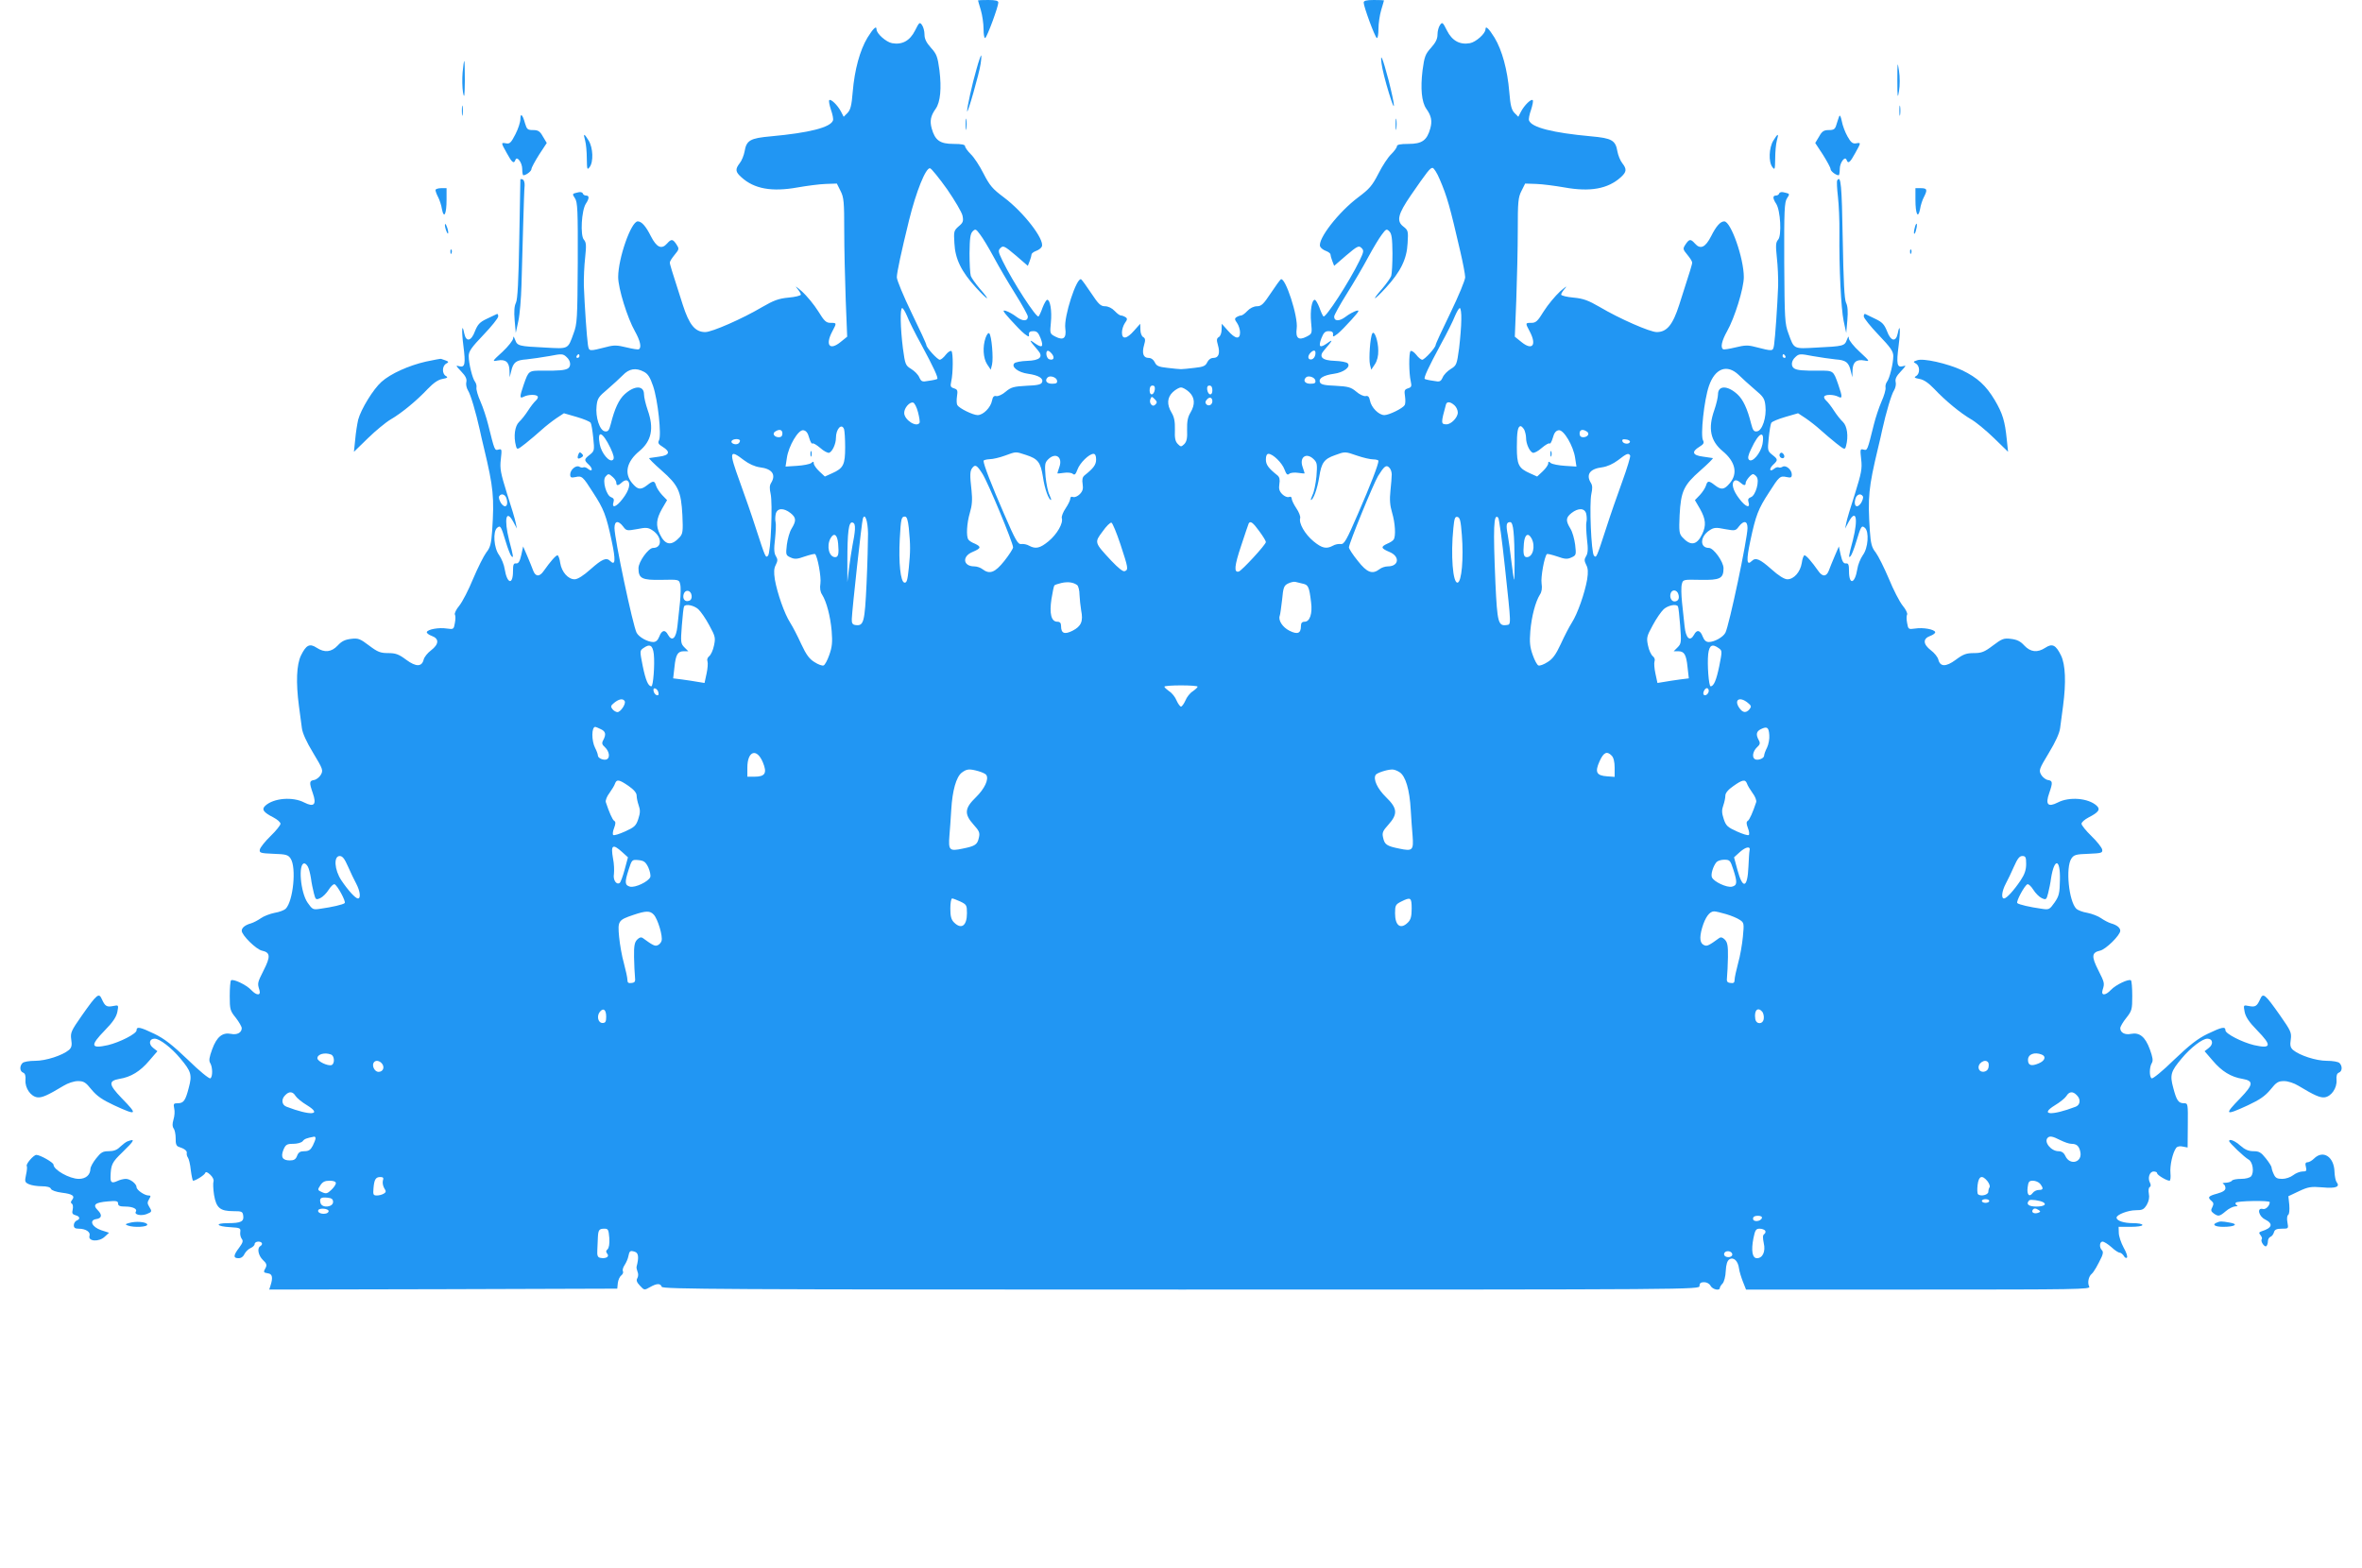 <?xml version="1.0" standalone="no"?>
<!DOCTYPE svg PUBLIC "-//W3C//DTD SVG 20010904//EN"
 "http://www.w3.org/TR/2001/REC-SVG-20010904/DTD/svg10.dtd">
<svg version="1.0" xmlns="http://www.w3.org/2000/svg"
 width="1280pt" height="850pt" viewBox="0 0 1280 850"
 preserveAspectRatio="xMidYMid meet">
<g transform="translate(0,850) scale(0.1,-0.1)"
fill="#2196f3" stroke="none">
<path d="M5300 8498 c0 -2 7 -25 15 -52 8 -27 15 -73 15 -103 0 -30 4 -52 9
-49 11 7 71 170 71 192 0 10 -14 14 -55 14 -30 0 -55 -1 -55 -2z"/>
<path d="M7390 8486 c0 -22 60 -185 71 -192 5 -3 9 19 9 49 0 30 7 76 15 103
8 27 15 50 15 52 0 1 -25 2 -55 2 -41 0 -55 -4 -55 -14z"/>
<path d="M4959 8335 c-28 -56 -70 -79 -125 -69 -32 6 -84 52 -84 75 0 22 -18
5 -49 -45 -41 -68 -70 -174 -80 -294 -6 -74 -12 -97 -28 -114 l-21 -21 -15 29
c-18 34 -55 70 -63 61 -4 -3 1 -27 9 -52 9 -25 14 -51 11 -58 -14 -38 -129
-67 -337 -86 -111 -10 -132 -21 -142 -82 -4 -21 -15 -49 -26 -63 -26 -33 -24
-48 9 -77 69 -63 165 -80 304 -55 51 9 120 18 153 19 l60 2 20 -40 c18 -35 20
-60 20 -215 0 -96 4 -265 8 -375 l8 -200 -36 -29 c-59 -48 -84 -17 -45 57 25
47 25 47 -9 47 -24 0 -34 9 -67 63 -22 35 -61 83 -89 108 -27 24 -40 32 -27
18 12 -14 22 -30 22 -36 0 -5 -30 -13 -66 -16 -54 -5 -81 -15 -143 -51 -108
-64 -273 -136 -309 -136 -55 0 -87 39 -122 148 -64 199 -70 219 -70 229 0 7
12 25 26 42 25 30 25 33 10 56 -20 30 -28 31 -51 5 -30 -34 -57 -21 -88 40
-27 54 -50 80 -71 80 -36 0 -106 -200 -106 -302 0 -61 50 -222 91 -294 28 -50
37 -88 21 -97 -4 -3 -34 2 -67 10 -49 12 -68 13 -105 3 -99 -25 -98 -26 -104
11 -6 40 -18 213 -22 319 -1 41 2 111 7 154 7 67 6 82 -7 97 -20 22 -13 159
11 195 19 29 19 44 1 44 -8 0 -16 5 -18 12 -3 7 -14 9 -31 4 -26 -6 -27 -7
-11 -31 14 -21 16 -66 15 -350 -2 -305 -3 -330 -23 -383 -31 -86 -26 -83 -152
-76 -145 7 -152 9 -164 41 -8 21 -11 23 -11 9 -1 -11 -27 -44 -58 -73 -57 -52
-57 -53 -26 -47 43 8 63 -9 64 -55 l1 -36 8 32 c11 49 26 61 83 65 29 3 84 11
124 18 67 13 74 13 93 -5 23 -20 26 -50 8 -62 -17 -10 -47 -13 -135 -12 -79 0
-78 1 -105 -76 -23 -67 -23 -78 1 -65 24 12 68 13 75 1 3 -5 -2 -15 -10 -22
-9 -8 -28 -32 -42 -54 -14 -22 -36 -50 -49 -62 -23 -22 -31 -78 -17 -130 6
-22 7 -22 53 14 25 20 64 53 86 73 22 20 58 48 80 63 l41 27 69 -20 c38 -11
72 -25 76 -32 4 -6 10 -43 14 -82 7 -67 6 -71 -19 -91 -32 -25 -32 -29 -4 -55
23 -22 18 -41 -6 -21 -8 7 -19 10 -24 8 -4 -3 -14 -2 -22 3 -18 11 -50 -16
-50 -42 0 -16 5 -19 28 -14 36 8 40 4 96 -84 58 -89 71 -122 101 -263 22 -103
20 -136 -8 -108 -21 21 -44 11 -106 -44 -40 -36 -71 -55 -87 -55 -35 0 -70 39
-78 88 -3 23 -10 42 -15 42 -9 0 -38 -33 -74 -84 -23 -34 -45 -33 -58 2 -5 15
-20 50 -32 79 l-22 51 -10 -46 c-8 -35 -15 -47 -28 -46 -14 2 -17 -7 -17 -42
0 -77 -32 -69 -45 11 -3 23 -17 57 -30 76 -29 38 -35 128 -11 148 18 15 21 10
47 -76 11 -37 25 -72 30 -77 13 -14 12 -4 -12 86 -29 117 -16 172 24 97 l18
-34 -6 30 c-3 17 -24 88 -47 158 -35 113 -40 136 -34 187 6 55 6 58 -13 53
-21 -5 -20 -7 -56 137 -9 36 -27 91 -41 123 -14 31 -24 65 -22 76 2 10 -2 24
-8 32 -14 18 -34 99 -34 139 0 26 15 47 80 115 44 46 80 91 80 100 0 9 -3 15
-7 13 -5 -2 -29 -14 -55 -26 -38 -18 -49 -30 -64 -67 -20 -55 -48 -61 -58 -13
-12 62 -16 20 -5 -65 13 -100 9 -121 -23 -112 -20 6 -18 3 11 -28 25 -26 32
-42 28 -58 -3 -12 1 -32 9 -45 14 -21 43 -119 64 -214 4 -19 14 -64 23 -100
51 -213 56 -265 44 -448 -5 -69 -10 -90 -32 -117 -14 -19 -46 -83 -71 -142
-24 -59 -58 -125 -75 -146 -17 -20 -27 -42 -24 -48 4 -6 4 -26 0 -46 -6 -34
-7 -35 -43 -30 -43 7 -104 -4 -109 -19 -2 -5 10 -15 27 -21 41 -15 39 -45 -4
-78 -19 -14 -37 -37 -40 -50 -10 -40 -41 -41 -95 -1 -40 30 -57 36 -98 36 -41
0 -57 6 -103 41 -49 37 -59 41 -98 36 -33 -4 -51 -13 -72 -36 -34 -36 -71 -40
-114 -12 -38 25 -57 15 -85 -42 -24 -50 -28 -145 -11 -274 6 -43 13 -97 16
-120 3 -26 25 -75 61 -134 53 -88 55 -94 42 -118 -8 -14 -25 -27 -37 -29 -26
-4 -27 -13 -7 -71 22 -62 7 -78 -46 -51 -63 33 -166 24 -211 -17 -22 -20 -11
-36 44 -64 21 -11 38 -26 38 -34 0 -8 -24 -38 -54 -67 -30 -29 -56 -62 -58
-73 -3 -18 3 -20 75 -23 68 -2 79 -6 92 -26 32 -48 14 -231 -27 -272 -7 -7
-34 -18 -60 -22 -25 -5 -59 -18 -74 -29 -16 -11 -40 -24 -54 -28 -32 -9 -50
-24 -50 -40 0 -24 79 -102 110 -108 45 -10 47 -31 9 -106 -34 -68 -35 -70 -23
-108 9 -31 -16 -30 -45 1 -26 28 -98 62 -109 52 -4 -4 -7 -42 -7 -85 0 -72 2
-80 33 -118 17 -22 32 -48 32 -56 0 -24 -25 -38 -58 -31 -46 9 -77 -15 -102
-83 -16 -44 -19 -62 -11 -75 14 -23 14 -75 1 -83 -6 -4 -61 41 -121 100 -86
82 -127 114 -182 141 -79 38 -97 41 -97 19 0 -18 -89 -64 -155 -80 -94 -21
-98 -3 -16 81 43 44 61 71 67 99 7 38 7 38 -23 32 -35 -7 -44 -1 -61 37 -16
36 -25 30 -108 -88 -58 -83 -63 -93 -58 -130 5 -32 2 -44 -12 -57 -36 -30
-125 -59 -183 -59 -32 0 -62 -5 -69 -12 -17 -17 -15 -45 3 -52 11 -4 15 -17
13 -41 -3 -43 29 -89 65 -93 24 -3 56 11 142 63 23 14 56 25 77 25 32 0 42 -6
74 -46 29 -35 58 -55 122 -85 126 -58 131 -53 41 39 -70 73 -73 93 -12 104 63
10 113 41 162 99 l44 51 -23 18 c-26 20 -22 50 8 50 27 0 91 -49 139 -107 59
-70 65 -89 46 -159 -18 -70 -28 -84 -60 -84 -22 0 -24 -3 -19 -28 4 -15 2 -42
-4 -61 -7 -24 -6 -38 1 -48 6 -7 11 -31 11 -53 -1 -30 4 -42 16 -46 31 -10 47
-22 44 -34 -1 -7 1 -17 6 -24 5 -6 13 -37 16 -69 4 -31 10 -57 12 -57 14 0 63
31 66 42 3 8 12 5 27 -9 14 -13 21 -28 18 -37 -3 -8 -2 -41 3 -73 12 -70 32
-88 105 -88 45 0 50 -2 53 -24 5 -32 -12 -41 -83 -41 -74 0 -63 -18 15 -22 51
-3 55 -5 52 -26 -2 -13 2 -29 8 -37 9 -11 6 -21 -14 -48 -32 -42 -33 -57 -3
-57 14 0 26 9 32 23 6 12 20 26 33 32 12 5 22 15 22 22 0 7 9 13 20 13 21 0
27 -15 10 -25 -18 -11 -10 -51 15 -75 19 -17 22 -27 15 -41 -14 -25 -13 -27
12 -31 24 -3 28 -23 14 -66 l-7 -22 943 2 943 3 3 30 c2 17 10 35 19 42 8 6
12 16 9 22 -4 6 0 21 9 34 9 14 18 35 20 47 6 30 10 33 35 25 20 -6 23 -30 10
-80 -2 -5 1 -18 5 -29 5 -10 4 -25 -1 -34 -7 -11 -4 -22 14 -41 23 -25 24 -25
54 -8 37 21 57 22 64 2 5 -13 327 -15 2815 -15 2802 0 2809 0 2809 20 0 15 7
20 25 20 14 0 29 -8 35 -20 11 -20 50 -28 50 -11 0 5 7 16 15 24 8 9 16 38 17
67 2 37 8 56 20 64 23 14 47 -9 52 -50 2 -16 12 -48 21 -71 l17 -43 935 0
c863 0 933 1 925 16 -11 20 -4 55 13 69 12 10 34 49 55 94 7 17 8 27 0 35 -15
15 -12 46 4 46 8 0 30 -14 48 -30 18 -17 38 -30 45 -30 6 0 16 -8 22 -17 5
-10 13 -14 17 -10 5 5 -3 29 -18 55 -14 26 -26 62 -26 80 l-1 32 65 0 c36 0
64 4 64 10 0 6 -23 10 -51 10 -50 0 -89 13 -89 30 0 16 62 40 104 40 36 0 44
4 60 30 11 20 15 40 11 59 -3 17 -2 32 4 36 7 4 8 12 2 24 -14 26 -2 61 20 61
11 0 19 -4 19 -10 0 -9 51 -40 67 -40 5 0 7 19 5 41 -4 41 12 112 31 137 6 8
21 11 36 7 l26 -5 1 120 c1 118 1 120 -21 120 -30 0 -40 15 -58 84 -19 70 -13
89 46 159 48 58 112 107 139 107 30 0 34 -30 8 -50 l-23 -18 44 -51 c49 -58
99 -89 162 -99 61 -11 58 -31 -12 -104 -90 -92 -85 -97 41 -39 64 30 93 50
122 85 32 40 42 46 74 46 21 0 54 -11 77 -25 86 -52 118 -66 142 -63 36 4 68
50 65 93 -2 24 2 37 13 41 18 7 20 35 3 52 -7 7 -37 12 -69 12 -58 0 -147 29
-183 59 -14 13 -17 25 -12 57 5 37 0 47 -58 130 -83 118 -92 124 -108 88 -17
-38 -26 -44 -61 -37 -30 6 -30 6 -23 -32 6 -28 24 -55 67 -99 82 -84 78 -102
-16 -81 -66 16 -155 62 -155 80 0 22 -18 19 -97 -19 -55 -27 -96 -59 -182
-141 -60 -59 -115 -104 -121 -100 -13 8 -13 60 1 83 8 13 5 31 -11 75 -25 68
-56 92 -102 83 -33 -7 -58 7 -58 31 0 8 15 34 33 56 30 38 32 46 32 118 0 43
-3 81 -7 85 -11 10 -83 -24 -109 -52 -29 -31 -54 -32 -45 -1 12 38 11 40 -23
108 -38 75 -36 96 9 106 31 6 110 84 110 108 0 16 -18 31 -50 40 -14 4 -38 17
-54 28 -15 11 -49 24 -74 29 -26 4 -53 15 -60 22 -41 41 -59 224 -27 272 13
20 24 24 92 26 72 3 78 5 75 23 -2 11 -28 44 -58 73 -30 29 -54 59 -54 67 0 8
17 23 38 34 55 28 66 44 44 64 -45 41 -148 50 -211 17 -53 -27 -68 -11 -46 51
20 58 19 67 -7 71 -12 2 -29 15 -37 29 -13 24 -11 30 42 118 36 59 58 108 61
134 3 23 10 77 16 120 17 129 13 224 -11 274 -28 57 -47 67 -85 42 -43 -28
-80 -24 -114 12 -21 23 -39 32 -72 36 -39 5 -49 1 -98 -36 -46 -35 -62 -41
-103 -41 -41 0 -58 -6 -98 -36 -54 -40 -85 -39 -95 1 -3 13 -21 36 -40 50 -43
33 -45 63 -4 78 17 6 29 16 27 21 -5 15 -66 26 -109 19 -36 -5 -37 -4 -43 30
-4 20 -4 40 0 46 3 6 -7 28 -24 48 -17 21 -51 87 -75 146 -25 59 -57 123 -71
142 -22 27 -27 48 -32 117 -12 183 -7 235 44 448 9 36 19 81 23 100 21 95 50
193 64 214 8 13 12 33 9 45 -4 16 3 32 28 58 29 31 31 34 11 28 -32 -9 -36 12
-23 112 11 85 7 127 -5 65 -10 -48 -38 -42 -58 13 -15 37 -26 49 -64 67 -26
12 -50 24 -54 26 -5 2 -8 -4 -8 -13 0 -9 36 -54 80 -100 65 -68 80 -89 80
-115 0 -40 -20 -121 -34 -139 -6 -8 -10 -22 -8 -32 2 -11 -8 -45 -22 -76 -14
-32 -32 -87 -41 -123 -36 -144 -35 -142 -56 -137 -19 5 -19 2 -13 -53 6 -51 1
-74 -34 -187 -23 -70 -44 -141 -47 -158 l-6 -30 18 34 c41 77 54 22 24 -97
-24 -90 -25 -100 -12 -86 5 5 19 40 30 77 26 86 29 91 47 76 24 -20 18 -110
-11 -148 -13 -19 -27 -53 -30 -76 -13 -80 -45 -88 -45 -11 0 35 -3 44 -17 42
-13 -1 -20 11 -28 46 l-10 46 -22 -51 c-12 -29 -27 -64 -32 -79 -13 -35 -35
-36 -58 -2 -36 51 -65 84 -74 84 -5 0 -12 -19 -15 -42 -8 -49 -43 -88 -78 -88
-16 0 -47 19 -87 55 -62 55 -85 65 -106 44 -28 -28 -30 5 -8 108 30 141 43
174 101 263 56 88 60 92 97 84 22 -5 27 -2 27 14 0 26 -32 53 -50 42 -8 -5
-18 -6 -22 -3 -5 2 -16 -1 -24 -8 -24 -20 -29 -1 -6 21 28 26 28 30 -4 55 -25
20 -26 24 -19 91 4 39 10 76 14 82 4 7 38 21 76 32 l69 20 41 -27 c22 -15 58
-43 80 -63 22 -20 61 -53 86 -73 46 -36 47 -36 53 -14 14 52 6 108 -17 130
-13 12 -35 40 -49 62 -14 22 -33 46 -42 54 -8 7 -13 17 -10 22 7 12 51 11 75
-1 24 -13 24 -2 1 65 -27 77 -26 76 -105 76 -88 -1 -118 2 -134 12 -19 12 -16
42 7 62 19 18 26 18 93 5 40 -7 95 -15 124 -18 57 -4 72 -16 83 -65 l8 -32 1
36 c1 46 21 63 64 55 31 -6 31 -5 -25 47 -32 29 -58 62 -59 73 0 14 -3 12 -11
-9 -12 -32 -19 -34 -164 -41 -126 -7 -121 -10 -152 76 -20 53 -21 78 -23 383
-1 284 1 329 15 350 16 24 15 25 -11 31 -17 5 -28 3 -31 -4 -2 -7 -10 -12 -18
-12 -18 0 -18 -15 1 -44 24 -36 31 -173 11 -195 -13 -15 -14 -30 -7 -97 5 -43
8 -113 7 -154 -4 -106 -16 -279 -22 -319 -6 -37 -5 -36 -104 -11 -37 10 -56 9
-105 -3 -33 -8 -63 -13 -67 -10 -16 9 -7 47 21 97 41 72 91 233 91 294 0 102
-70 302 -106 302 -21 0 -44 -26 -71 -80 -31 -61 -58 -74 -88 -40 -23 26 -31
25 -51 -5 -15 -23 -15 -26 10 -56 14 -17 26 -35 26 -42 0 -10 -6 -30 -70 -229
-35 -109 -67 -148 -122 -148 -36 0 -201 72 -309 136 -62 36 -89 46 -143 51
-36 3 -66 11 -66 16 0 6 10 22 23 36 12 14 0 6 -28 -18 -27 -25 -67 -73 -89
-108 -33 -54 -43 -63 -67 -63 -34 0 -34 0 -9 -47 39 -74 14 -105 -45 -57 l-36
29 8 200 c4 110 8 279 8 375 0 155 2 180 20 215 l20 40 60 -2 c33 -1 102 -10
153 -19 139 -25 235 -8 305 55 32 29 34 44 8 77 -11 14 -22 42 -26 63 -10 61
-31 72 -142 82 -208 19 -323 48 -337 86 -3 7 2 33 11 58 8 25 13 49 9 52 -8 9
-45 -27 -63 -61 l-15 -29 -21 21 c-16 17 -22 40 -28 114 -10 120 -39 226 -80
294 -31 50 -49 67 -49 45 0 -23 -52 -69 -84 -75 -55 -10 -97 13 -125 69 -22
44 -25 47 -37 30 -8 -11 -14 -34 -14 -52 0 -24 -10 -44 -35 -72 -31 -34 -36
-48 -46 -122 -12 -98 -5 -172 20 -208 28 -39 33 -67 22 -107 -18 -65 -45 -84
-118 -84 -45 0 -63 -4 -63 -13 0 -7 -14 -26 -31 -43 -17 -16 -48 -63 -69 -105
-34 -66 -49 -83 -109 -128 -107 -80 -222 -228 -207 -267 3 -8 17 -19 31 -24
14 -5 25 -14 25 -19 0 -5 4 -21 10 -36 l10 -26 66 57 c60 51 68 54 82 40 14
-14 13 -20 -11 -70 -55 -113 -184 -312 -195 -301 -4 3 -14 25 -22 48 -9 23
-20 42 -25 42 -16 0 -26 -59 -20 -122 6 -61 6 -62 -25 -78 -43 -22 -60 -8 -53
45 9 63 -62 280 -86 266 -5 -4 -30 -38 -55 -76 -39 -59 -51 -70 -74 -70 -17 0
-38 -10 -52 -25 -13 -14 -28 -25 -34 -25 -6 0 -17 -4 -25 -9 -11 -7 -11 -13 3
-32 9 -13 16 -36 16 -51 0 -40 -26 -36 -66 10 l-33 37 -1 -32 c0 -18 -7 -36
-15 -40 -12 -7 -13 -16 -5 -43 13 -45 4 -70 -24 -70 -14 0 -27 -9 -34 -24 -9
-19 -20 -25 -69 -30 -32 -4 -65 -7 -73 -7 -8 0 -41 3 -73 7 -49 5 -60 11 -69
30 -7 15 -20 24 -34 24 -28 0 -37 25 -24 70 8 27 7 36 -5 43 -8 4 -15 22 -15
40 l-1 32 -33 -37 c-40 -46 -66 -50 -66 -10 0 15 7 38 16 51 14 19 14 25 3 32
-8 5 -19 9 -25 9 -6 0 -21 11 -34 25 -14 15 -35 25 -52 25 -23 0 -35 11 -74
70 -25 38 -50 72 -55 76 -24 14 -95 -203 -86 -266 7 -53 -10 -67 -53 -45 -31
16 -31 17 -25 78 6 63 -4 122 -20 122 -5 0 -16 -19 -25 -42 -8 -23 -18 -45
-22 -48 -11 -11 -140 188 -195 301 -24 50 -25 56 -11 70 14 14 22 11 82 -40
l66 -57 10 26 c6 15 10 31 10 36 0 5 11 14 25 19 14 5 28 16 31 24 15 39 -100
187 -207 267 -60 45 -75 62 -109 128 -21 42 -52 89 -69 105 -17 17 -31 36 -31
43 0 9 -18 13 -63 13 -73 0 -100 19 -118 84 -11 40 -6 68 22 107 25 36 32 110
20 208 -10 74 -15 88 -46 122 -25 28 -35 48 -35 72 0 18 -6 41 -14 52 -12 17
-15 14 -37 -30z m173 -860 c42 -61 80 -125 84 -144 6 -30 3 -38 -21 -58 -26
-23 -27 -28 -23 -91 4 -86 38 -155 118 -242 67 -73 82 -76 19 -4 -22 26 -44
57 -48 68 -4 12 -7 67 -7 123 1 81 4 106 17 119 15 15 18 13 41 -18 14 -18 47
-73 74 -123 26 -49 79 -139 116 -198 37 -59 68 -115 68 -123 0 -26 -28 -27
-62 -1 -18 14 -44 28 -57 32 -21 6 -17 -1 25 -48 27 -30 61 -65 75 -76 24 -18
27 -19 25 -3 -1 12 6 17 24 17 19 0 27 -8 39 -38 18 -48 9 -56 -32 -27 -34 25
-29 15 17 -38 32 -36 12 -56 -58 -58 -32 -1 -63 -7 -69 -13 -19 -19 21 -50 74
-57 57 -8 85 -25 76 -46 -4 -12 -25 -17 -84 -19 -69 -4 -83 -7 -113 -32 -18
-16 -41 -26 -51 -24 -12 3 -19 -3 -23 -24 -7 -38 -48 -79 -78 -79 -25 0 -99
36 -110 54 -4 6 -5 27 -2 47 5 32 3 38 -16 44 -19 6 -21 11 -15 38 10 43 11
154 1 164 -4 4 -18 -4 -30 -19 -12 -16 -27 -28 -33 -28 -13 0 -73 66 -73 80 0
6 -36 84 -80 174 -44 91 -80 178 -80 193 0 25 24 137 66 308 39 158 91 287
114 283 8 -2 49 -53 92 -113z m2670 53 c40 -93 55 -146 112 -393 14 -60 26
-123 26 -138 0 -15 -36 -102 -80 -193 -44 -90 -80 -168 -80 -174 0 -14 -60
-80 -73 -80 -6 0 -21 12 -33 28 -12 15 -26 23 -30 19 -10 -10 -9 -121 1 -164
6 -27 4 -32 -15 -38 -19 -6 -21 -12 -16 -44 3 -20 2 -41 -2 -47 -11 -18 -85
-54 -110 -54 -30 0 -71 41 -78 79 -4 21 -11 27 -23 24 -10 -2 -33 8 -51 24
-30 25 -44 28 -113 32 -59 2 -80 7 -84 19 -9 21 19 38 76 46 53 7 93 38 74 57
-6 6 -37 12 -69 13 -70 2 -90 22 -58 58 46 53 51 63 17 38 -41 -29 -50 -21
-32 27 12 30 20 38 39 38 18 0 25 -5 24 -17 -2 -16 1 -15 25 3 14 11 48 46 75
76 42 47 46 54 25 48 -13 -4 -39 -18 -57 -32 -34 -26 -62 -25 -62 1 0 8 31 64
68 123 37 59 90 149 116 198 27 50 60 105 74 123 23 31 26 33 41 18 13 -13 16
-38 17 -119 0 -56 -3 -111 -7 -123 -4 -11 -26 -42 -48 -68 -63 -72 -48 -69 19
4 80 87 114 156 118 242 4 65 3 70 -23 90 -39 30 -29 68 41 170 89 129 104
148 117 148 7 0 25 -28 39 -62z m-2887 -740 c9 -24 44 -95 79 -158 64 -119 92
-178 85 -184 -2 -2 -22 -7 -45 -10 -37 -7 -41 -5 -52 18 -6 15 -26 35 -44 46
-31 19 -33 24 -45 112 -14 112 -16 218 -4 218 5 0 16 -19 26 -42z m3004 -20
c0 -35 -6 -105 -12 -156 -12 -88 -14 -93 -45 -112 -18 -11 -38 -31 -44 -46
-11 -23 -15 -25 -52 -18 -23 3 -43 8 -45 10 -7 6 21 65 85 184 35 63 70 134
79 158 10 23 21 42 26 42 5 0 9 -28 8 -62z m-2215 -191 c12 -19 3 -32 -19 -24
-17 7 -21 51 -3 45 6 -2 16 -12 22 -21z m1424 1 c-2 -13 -11 -24 -20 -26 -21
-4 -24 18 -6 36 19 19 30 14 26 -10z m-3988 -8 c0 -5 -5 -10 -11 -10 -5 0 -7
5 -4 10 3 6 8 10 11 10 2 0 4 -4 4 -10z m6535 0 c3 -5 1 -10 -4 -10 -6 0 -11
5 -11 10 0 6 2 10 4 10 3 0 8 -4 11 -10z m-6186 -85 c22 -11 34 -30 50 -77 26
-75 47 -269 32 -295 -7 -14 -3 -21 20 -35 44 -27 37 -46 -18 -53 -27 -4 -51
-7 -55 -8 -4 -1 26 -31 67 -67 91 -80 106 -112 113 -243 4 -86 2 -100 -14
-118 -45 -50 -79 -45 -108 15 -23 48 -20 81 11 137 l28 48 -27 28 c-14 15 -29
38 -33 51 -8 27 -15 28 -48 2 -35 -27 -51 -25 -81 11 -45 53 -30 117 39 174
66 55 80 123 45 222 -11 32 -20 70 -20 85 0 50 -52 50 -106 0 -30 -28 -53 -76
-74 -160 -9 -35 -15 -43 -32 -40 -28 4 -52 77 -45 138 4 40 11 50 59 90 29 25
66 59 83 76 34 36 71 42 114 19z m5933 -17 c18 -18 57 -53 86 -78 48 -40 55
-50 59 -90 7 -61 -17 -134 -45 -138 -17 -3 -23 5 -32 40 -21 84 -44 132 -74
160 -54 50 -106 50 -106 0 0 -15 -9 -53 -20 -85 -35 -99 -21 -167 45 -222 69
-57 84 -121 39 -174 -30 -36 -46 -38 -81 -11 -33 26 -40 25 -48 -2 -4 -13 -19
-36 -33 -51 l-27 -28 28 -48 c31 -56 34 -89 11 -137 -29 -60 -63 -65 -108 -15
-16 18 -18 32 -14 118 7 131 22 163 113 243 41 36 71 66 67 67 -4 1 -28 4 -54
8 -56 7 -63 26 -19 53 23 14 27 21 20 35 -15 26 6 220 32 295 33 96 98 120
161 60z m-3694 -30 c3 -14 -3 -18 -27 -18 -29 0 -41 17 -24 34 13 13 48 1 51
-16z m1400 0 c3 -14 -3 -18 -27 -18 -29 0 -41 17 -24 34 13 13 48 1 51 -16z
m-870 -50 c-5 -32 -28 -35 -28 -4 0 17 5 26 16 26 10 0 14 -7 12 -22z m312 -4
c0 -31 -23 -28 -28 4 -2 15 2 22 12 22 11 0 16 -9 16 -26z m-126 -9 c31 -29
34 -67 7 -112 -14 -23 -19 -47 -18 -92 2 -46 -2 -64 -15 -78 -17 -16 -19 -16
-35 0 -14 14 -18 32 -16 78 1 45 -4 69 -18 92 -27 45 -24 83 7 112 15 14 35
25 44 25 9 0 29 -11 44 -25z m-182 -67 c-9 -9 -15 -9 -23 -1 -7 7 -9 20 -5 29
6 16 8 16 23 1 13 -13 15 -19 5 -29z m308 17 c0 -19 -20 -29 -32 -17 -8 8 -7
16 2 26 14 17 30 12 30 -9z m-1595 -60 c7 -27 11 -53 8 -57 -16 -27 -83 16
-83 54 0 27 29 60 48 56 8 -2 20 -25 27 -53z m2907 38 c10 -9 18 -26 18 -39 0
-27 -36 -64 -61 -64 -31 0 -31 6 -3 108 5 17 24 15 46 -5z m-3308 -129 c3 -9
6 -53 6 -98 0 -94 -9 -114 -70 -141 l-40 -18 -30 28 c-17 16 -30 35 -30 43 0
11 -3 12 -14 2 -8 -6 -43 -13 -77 -15 l-62 -4 7 46 c9 65 62 155 89 151 15 -2
25 -14 32 -41 6 -21 14 -35 18 -31 3 4 22 -7 42 -24 19 -17 41 -29 49 -26 17
7 36 48 36 80 0 49 31 82 44 48z m3686 -3 c5 -11 10 -31 10 -45 0 -32 19 -73
36 -80 8 -3 30 9 49 26 20 17 39 28 42 24 4 -4 12 10 18 31 7 27 17 39 32 41
27 4 80 -86 89 -151 l7 -46 -62 4 c-34 2 -69 9 -77 15 -11 10 -14 9 -14 -2 0
-8 -13 -27 -30 -43 l-30 -28 -40 18 c-61 27 -70 47 -70 141 0 84 5 114 21 114
4 0 13 -9 19 -19z m-4020 -21 c0 -13 -7 -20 -19 -20 -25 0 -38 20 -20 31 23
15 39 10 39 -11z m4359 11 c18 -11 5 -31 -20 -31 -12 0 -19 7 -19 20 0 21 16
26 39 11z m-5291 -89 c18 -39 22 -56 14 -64 -18 -18 -63 35 -72 84 -15 80 15
69 58 -20z m6243 20 c-10 -49 -55 -102 -73 -84 -8 8 -5 24 12 59 42 91 75 105
61 25z m-5541 19 c0 -6 -5 -13 -10 -16 -15 -9 -43 3 -35 15 8 13 45 13 45 1z
m4823 -6 c-4 -15 -36 -12 -41 3 -3 9 3 13 19 10 13 -1 23 -7 22 -13z m-3273
-71 c65 -21 79 -39 92 -120 9 -63 31 -124 44 -124 2 0 -2 12 -9 28 -8 15 -17
60 -21 99 -5 65 -4 75 14 93 40 40 80 13 61 -41 -6 -18 -11 -33 -11 -35 0 -1
16 0 35 3 19 3 41 1 48 -5 10 -9 16 -4 26 23 13 36 63 85 87 85 9 0 14 -11 14
-30 0 -29 -13 -47 -63 -87 -11 -9 -14 -23 -10 -47 4 -26 0 -39 -16 -55 -11
-11 -27 -18 -36 -15 -9 4 -15 0 -15 -9 0 -8 -11 -31 -25 -52 -14 -20 -23 -44
-21 -53 9 -28 -26 -88 -72 -126 -46 -38 -70 -43 -105 -24 -12 7 -31 11 -43 9
-18 -2 -31 20 -93 164 -68 156 -111 267 -111 287 0 4 15 8 33 9 17 0 55 9 82
19 63 23 57 23 115 4z m1795 -4 c32 -11 71 -20 87 -20 15 0 28 -4 28 -8 0 -20
-43 -131 -111 -287 -62 -144 -75 -166 -93 -164 -12 2 -31 -2 -43 -9 -35 -19
-59 -14 -105 24 -46 38 -81 98 -72 126 2 9 -7 33 -21 53 -14 21 -25 44 -25 52
0 9 -6 13 -15 9 -9 -3 -25 4 -36 15 -16 16 -20 29 -16 55 4 24 1 38 -10 47
-50 40 -63 58 -63 87 0 19 5 30 14 30 24 0 74 -49 87 -85 10 -27 16 -32 26
-23 7 6 29 8 48 5 19 -3 35 -4 35 -3 0 2 -5 17 -11 35 -19 54 21 81 61 41 18
-18 19 -28 14 -93 -4 -39 -13 -84 -21 -99 -7 -16 -11 -28 -9 -28 13 0 35 61
45 124 12 78 26 98 86 119 54 20 54 20 120 -3z m-3324 -24 c28 -21 59 -35 87
-39 67 -8 89 -40 60 -86 -8 -13 -8 -30 -2 -57 12 -51 1 -321 -14 -336 -13 -13
-13 -14 -67 152 -20 63 -59 175 -86 249 -60 165 -57 178 22 117z m4803 25 c3
-4 -16 -68 -43 -142 -27 -74 -66 -186 -86 -249 -54 -166 -54 -165 -67 -152
-15 15 -26 285 -14 336 6 27 6 44 -2 57 -29 46 -7 78 60 86 28 4 59 18 87 39
46 36 56 40 65 25z m-3510 -99 c31 -49 166 -374 166 -399 0 -7 -21 -40 -47
-73 -51 -64 -80 -75 -119 -45 -10 8 -30 15 -44 15 -61 0 -68 54 -10 78 47 20
49 28 13 45 -16 6 -31 16 -35 22 -13 17 -9 89 8 146 12 40 14 71 9 119 -10 88
-9 108 5 125 15 19 25 13 54 -33z m2218 -3 c0 -13 -3 -53 -7 -89 -5 -48 -3
-79 9 -119 17 -57 21 -129 8 -146 -4 -6 -19 -16 -34 -22 -37 -17 -35 -25 12
-45 58 -24 51 -78 -9 -78 -15 0 -35 -7 -45 -15 -39 -30 -68 -19 -118 45 -27
33 -48 66 -48 73 0 21 133 346 158 387 33 53 44 62 60 46 8 -7 14 -24 14 -37z
m-4220 -16 c10 -9 18 -22 18 -30 0 -17 10 -17 31 3 10 9 23 13 28 9 21 -12 11
-53 -25 -99 -34 -45 -61 -54 -49 -16 4 13 0 20 -13 25 -26 8 -49 90 -31 111
15 18 18 18 41 -3z m6197 3 c18 -21 -5 -103 -31 -111 -13 -5 -17 -12 -13 -25
12 -38 -15 -29 -49 16 -36 46 -46 87 -25 99 5 4 18 0 28 -9 21 -19 31 -20 31
-4 0 13 29 48 40 48 4 0 13 -6 19 -14z m-6773 -122 c10 -38 -10 -52 -31 -21
-9 15 -14 31 -10 37 12 19 35 10 41 -16z m7349 16 c4 -6 -1 -22 -10 -37 -21
-31 -41 -17 -31 21 6 26 29 35 41 16z m-5811 -91 c31 -25 32 -41 6 -84 -11
-17 -22 -57 -26 -88 -6 -54 -6 -57 21 -69 22 -10 35 -9 77 6 27 9 52 15 55 13
14 -14 34 -126 29 -159 -4 -26 -1 -46 9 -61 24 -38 45 -117 52 -198 5 -61 2
-87 -13 -129 -10 -29 -24 -55 -31 -57 -7 -3 -29 5 -49 18 -28 17 -45 40 -72
98 -19 42 -46 94 -60 116 -31 48 -70 160 -83 234 -6 40 -5 60 5 79 11 22 11
30 1 47 -10 15 -12 38 -5 93 4 40 6 82 3 92 -3 11 -2 31 1 45 8 32 43 33 80 4z
m4312 -4 c3 -14 4 -34 1 -45 -3 -10 -1 -52 3 -92 7 -55 5 -78 -5 -93 -10 -17
-10 -25 1 -47 10 -19 11 -39 5 -79 -13 -74 -52 -186 -83 -234 -14 -22 -41 -74
-60 -116 -27 -58 -44 -81 -72 -98 -20 -13 -42 -21 -49 -18 -7 2 -21 28 -31 57
-15 42 -18 68 -13 129 7 81 28 160 52 198 10 15 13 35 9 61 -5 33 15 145 29
159 3 2 28 -4 55 -13 42 -15 55 -16 77 -6 27 12 27 15 21 69 -4 31 -15 71 -26
88 -26 43 -25 59 6 84 37 29 72 28 80 -4z m-3892 -107 c0 -40 -3 -162 -8 -271
-10 -211 -15 -231 -60 -225 -16 2 -21 10 -20 33 2 53 54 529 60 544 11 33 27
-12 28 -81z m221 30 c9 -94 9 -125 0 -216 -7 -68 -11 -82 -24 -80 -21 4 -32
108 -25 238 6 111 9 120 28 120 10 0 16 -17 21 -62z m2997 -38 c10 -127 -1
-254 -23 -258 -26 -5 -38 150 -23 296 5 52 9 63 22 60 14 -3 18 -21 24 -98z
m233 -170 c35 -328 35 -314 9 -318 -45 -6 -50 14 -60 225 -13 305 -10 384 15
357 5 -5 21 -124 36 -264z m-4778 216 c17 -23 20 -24 75 -14 49 10 60 9 83 -6
53 -34 55 -96 4 -96 -25 0 -79 -75 -79 -110 0 -56 19 -65 124 -63 95 2 96 2
102 -24 4 -14 3 -57 -1 -97 -4 -39 -10 -98 -14 -131 -7 -65 -29 -85 -51 -46
-15 30 -34 26 -47 -9 -8 -20 -18 -30 -33 -30 -30 0 -77 26 -90 50 -20 37 -120
510 -120 568 0 39 20 43 47 8z m1256 -16 c-1 -19 -7 -57 -13 -85 -5 -27 -14
-84 -19 -125 l-9 -75 0 110 c0 161 7 217 27 213 12 -3 15 -13 14 -38z m1439
-81 c42 -128 44 -137 23 -145 -9 -4 -35 17 -72 56 -93 100 -93 99 -48 159 20
29 42 50 48 48 6 -2 28 -55 49 -118z m752 72 c20 -27 36 -53 36 -59 0 -14
-131 -156 -147 -160 -27 -7 -24 30 13 140 20 62 39 116 41 121 9 15 23 5 57
-42z m1378 -3 c7 -61 8 -281 2 -258 -2 8 -8 53 -14 100 -5 47 -14 109 -19 139
-11 57 -8 71 13 71 9 0 15 -19 18 -52z m1268 20 c0 -58 -100 -531 -120 -568
-13 -24 -60 -50 -90 -50 -15 0 -25 10 -33 30 -13 35 -32 39 -47 9 -22 -39 -44
-19 -51 46 -4 33 -10 92 -14 131 -4 40 -5 83 -1 97 6 26 7 26 102 24 105 -2
124 7 124 63 0 35 -54 110 -79 110 -51 0 -49 62 4 96 23 15 34 16 83 6 55 -10
58 -9 75 14 27 35 47 31 47 -8z m-4928 -85 c5 -55 1 -73 -16 -73 -33 0 -48 59
-26 101 19 35 38 22 42 -28z m3758 28 c22 -42 7 -101 -26 -101 -17 0 -21 18
-16 73 4 50 23 63 42 28z m-2462 -253 c6 -6 12 -29 12 -52 1 -22 5 -61 9 -85
12 -59 0 -86 -47 -110 -44 -22 -62 -14 -62 26 0 16 -6 23 -20 23 -33 0 -44 43
-32 123 6 38 13 71 16 74 3 3 20 9 38 13 35 8 65 4 86 -12z m1223 8 c29 -6 34
-18 44 -101 8 -61 -7 -105 -35 -105 -14 0 -20 -7 -20 -23 0 -40 -18 -48 -62
-26 -38 19 -62 57 -53 81 3 7 8 47 13 88 6 66 10 76 32 87 14 7 32 11 40 9 8
-2 27 -7 41 -10z m-3313 -64 c2 -13 -3 -25 -13 -28 -23 -9 -38 10 -30 36 9 27
39 22 43 -8z m5347 8 c8 -24 -1 -40 -21 -40 -17 0 -28 24 -20 45 8 22 34 18
41 -5z m-5311 -82 c14 -13 41 -52 60 -88 33 -60 34 -68 25 -110 -5 -25 -17
-50 -26 -57 -9 -7 -13 -19 -9 -28 3 -9 1 -39 -5 -66 l-11 -51 -37 6 c-20 4
-58 9 -85 13 l-48 6 7 61 c7 69 18 86 51 86 l24 0 -21 21 c-20 20 -21 28 -14
118 4 53 9 99 12 104 9 15 53 6 77 -15z m5309 15 c3 -5 8 -51 12 -104 7 -90 6
-98 -14 -118 l-21 -21 24 0 c33 0 44 -17 51 -86 l7 -61 -48 -6 c-27 -4 -65 -9
-85 -13 l-37 -6 -11 51 c-6 27 -8 57 -5 66 4 9 0 21 -9 28 -9 7 -21 32 -26 57
-9 42 -8 50 25 110 19 36 46 75 60 88 24 21 68 30 77 15z m-5550 -258 c6 -56
-3 -175 -13 -175 -17 0 -31 32 -47 110 -16 80 -16 83 2 96 36 26 52 18 58 -31z
m5772 31 c18 -13 18 -16 2 -96 -16 -78 -30 -110 -47 -110 -10 0 -19 119 -13
175 6 49 22 57 58 31z m-2825 -208 c0 -4 -12 -15 -26 -25 -15 -9 -33 -32 -40
-50 -8 -18 -19 -33 -24 -33 -5 0 -16 15 -24 33 -7 18 -25 41 -40 50 -14 10
-26 21 -26 25 0 4 41 7 90 7 50 0 90 -3 90 -7z m-2922 -32 c3 -12 -1 -17 -10
-14 -7 3 -15 13 -16 22 -3 12 1 17 10 14 7 -3 15 -13 16 -22z m5692 10 c0 -16
-18 -31 -27 -22 -8 8 5 36 17 36 5 0 10 -6 10 -14z m-5875 -56 c9 -14 -22 -60
-39 -60 -7 0 -20 7 -27 16 -11 14 -10 19 10 35 26 21 47 24 56 9z m6086 -9
c20 -16 21 -21 10 -35 -19 -23 -38 -20 -57 9 -28 43 4 61 47 26z m-6216 -143
c27 -12 31 -28 14 -60 -9 -16 -7 -24 10 -39 22 -21 28 -54 11 -64 -15 -9 -50
4 -50 20 0 7 -7 26 -15 41 -20 39 -20 114 1 114 2 0 15 -5 29 -12z m6333 -32
c2 -20 -4 -51 -12 -68 -9 -17 -16 -37 -16 -44 0 -15 -35 -28 -50 -19 -17 10
-11 43 11 64 17 15 19 23 10 39 -17 31 -13 48 12 60 33 16 42 10 45 -32z
m-5454 -148 c24 -58 13 -78 -45 -78 l-39 0 0 49 c0 91 51 108 84 29z m4600 36
c10 -10 16 -33 16 -65 l0 -50 -41 3 c-58 4 -67 23 -41 81 22 49 40 58 66 31z
m-3432 -84 c21 -6 40 -15 43 -21 15 -23 -10 -75 -56 -120 -62 -60 -65 -91 -13
-149 30 -33 35 -44 29 -69 -8 -39 -19 -47 -89 -61 -71 -15 -77 -9 -71 70 3 30
7 94 10 141 6 104 27 178 57 201 27 20 40 22 90 8z m2283 -6 c32 -21 54 -94
60 -204 3 -47 7 -110 10 -140 6 -79 0 -85 -71 -70 -70 14 -81 22 -89 61 -6 25
-1 36 29 69 52 58 49 89 -13 149 -46 45 -71 97 -56 121 6 10 58 28 88 29 10 1
29 -6 42 -15z m-4179 -74 c29 -20 44 -38 44 -52 0 -12 5 -36 11 -53 9 -25 9
-41 -2 -74 -12 -37 -21 -45 -72 -68 -31 -14 -60 -23 -64 -19 -4 4 -2 21 5 38
9 24 9 34 0 39 -9 6 -27 46 -45 101 -3 9 6 32 20 50 13 18 27 41 30 51 9 24
22 22 73 -13z m6061 13 c3 -10 17 -33 30 -51 14 -18 23 -41 20 -50 -18 -55
-36 -95 -45 -101 -9 -5 -9 -15 0 -39 7 -17 9 -34 5 -38 -4 -4 -33 5 -64 19
-51 23 -60 31 -72 68 -11 33 -11 49 -2 74 6 17 11 41 11 53 0 13 15 32 43 51
49 35 65 38 74 14z m-6096 -371 l32 -29 -18 -67 c-10 -37 -22 -69 -27 -72 -18
-12 -37 17 -31 49 2 18 1 56 -5 84 -13 73 -2 81 49 35z m6110 7 c-2 -8 -4 -47
-6 -87 -5 -117 -31 -124 -60 -16 l-18 67 32 29 c33 29 59 33 52 7z m-7595 -86
c14 -32 34 -74 45 -94 21 -40 25 -79 9 -79 -14 0 -53 43 -90 98 -38 57 -43
132 -9 132 15 0 26 -14 45 -57z m9094 14 c0 -32 -8 -56 -30 -89 -37 -55 -76
-98 -90 -98 -16 0 -12 39 9 79 11 20 31 62 45 94 19 43 30 57 45 57 18 0 21
-6 21 -43z m-7467 -18 c9 -20 14 -44 11 -53 -10 -25 -82 -59 -110 -52 -28 8
-30 22 -7 93 17 53 18 54 52 51 30 -3 39 -9 54 -39z m5880 -12 c23 -71 21 -86
-7 -93 -27 -7 -100 27 -109 51 -7 16 7 61 25 82 6 7 25 13 42 13 30 0 33 -4
49 -53z m-7725 16 c6 -10 13 -38 17 -63 3 -25 11 -62 16 -82 9 -35 11 -37 35
-26 13 6 34 27 45 45 12 19 26 32 32 30 15 -5 63 -94 55 -102 -8 -8 -68 -22
-133 -31 -39 -6 -42 -4 -68 33 -39 56 -52 213 -18 213 6 0 14 -8 19 -17z
m9495 -72 c-1 -73 -5 -88 -29 -123 -27 -38 -30 -40 -69 -34 -65 9 -125 23
-133 31 -8 8 40 97 55 102 6 2 20 -11 32 -30 11 -18 32 -39 45 -45 24 -11 26
-9 35 26 5 20 13 57 16 82 18 112 51 106 48 -9z m-5958 -118 c33 -16 35 -20
35 -63 0 -68 -30 -90 -70 -50 -15 15 -20 33 -20 75 0 30 4 55 10 55 5 0 25 -8
45 -17z m2445 -38 c0 -42 -5 -60 -20 -75 -40 -40 -70 -18 -70 50 0 42 3 48 33
63 52 26 57 23 57 -38z m-4107 -33 c22 -24 50 -118 42 -142 -3 -10 -13 -21
-22 -24 -14 -6 -27 1 -79 39 -10 7 -19 4 -31 -8 -14 -14 -18 -33 -17 -95 1
-42 3 -90 5 -107 3 -25 0 -31 -18 -33 -18 -3 -23 2 -23 17 0 12 -9 52 -19 90
-11 38 -22 102 -26 143 -8 86 -5 91 78 119 68 23 90 23 110 1z m5811 3 c28 -8
61 -22 74 -31 23 -15 24 -19 17 -91 -4 -42 -15 -106 -26 -144 -10 -38 -19 -78
-19 -90 0 -15 -5 -20 -22 -17 -19 2 -22 8 -19 33 2 17 4 65 5 107 1 62 -3 81
-17 95 -12 12 -21 15 -31 8 -52 -38 -65 -45 -79 -39 -25 9 -29 39 -13 95 17
57 40 89 65 89 9 0 38 -7 65 -15z m-6069 -556 c0 -27 -4 -34 -20 -34 -24 0
-33 38 -14 61 19 23 34 11 34 -27z m6265 27 c6 -8 10 -25 8 -38 -4 -32 -42
-32 -46 0 -7 46 14 66 38 38z m-7756 -232 c19 -7 21 -50 3 -57 -20 -7 -77 20
-77 37 0 22 40 33 74 20z m9270 0 c26 -10 18 -34 -16 -48 -40 -17 -58 -11 -58
19 0 31 35 44 74 29z m-8994 -49 c16 -20 6 -45 -19 -45 -20 0 -37 32 -26 50 9
15 31 12 45 -5z m8705 5 c3 -6 3 -19 0 -30 -7 -23 -43 -27 -51 -5 -12 29 35
61 51 35z m-9173 -181 c7 -11 35 -34 62 -50 86 -53 19 -58 -111 -8 -27 10 -30
41 -7 63 21 22 41 20 56 -5z m9652 5 c23 -22 20 -53 -6 -63 -131 -50 -198 -45
-112 8 27 16 55 39 62 50 15 25 35 27 56 5z m-9544 -234 c0 -6 -7 -24 -15 -40
-12 -23 -22 -30 -46 -30 -22 0 -32 -6 -39 -25 -7 -19 -17 -25 -39 -25 -40 0
-51 18 -35 58 12 28 19 32 53 32 21 0 44 6 51 14 10 13 21 17 63 25 4 0 7 -4
7 -9z m9455 -10 c22 -11 48 -20 60 -20 28 0 41 -11 48 -41 15 -59 -56 -80 -81
-24 -8 17 -20 25 -37 25 -40 0 -81 51 -58 73 11 11 27 8 68 -13z m-9090 -219
c-3 -11 0 -29 7 -41 11 -17 11 -22 -2 -30 -8 -5 -25 -10 -37 -10 -20 0 -22 4
-19 39 4 48 12 61 37 61 16 0 19 -5 14 -19z m8695 -3 c10 -13 15 -27 12 -33
-4 -5 -7 -17 -7 -25 0 -17 -42 -27 -56 -13 -4 4 -5 27 -2 51 6 48 24 55 53 20z
m-8950 -11 c0 -8 -11 -24 -25 -37 -21 -20 -28 -22 -50 -12 -25 11 -25 13 -9
37 12 19 25 25 50 25 22 0 34 -5 34 -13z m9236 -4 c19 -25 17 -33 -7 -33 -12
0 -27 -7 -34 -17 -18 -24 -32 -9 -27 31 4 31 8 36 29 36 14 0 32 -8 39 -17z
m-9251 -98 c0 -29 -60 -35 -68 -6 -7 26 1 33 38 29 22 -2 30 -8 30 -23z m8975
5 c0 -5 -9 -10 -20 -10 -11 0 -20 5 -20 10 0 6 9 10 20 10 11 0 20 -4 20 -10z
m293 -7 c20 -12 2 -23 -38 -23 -43 0 -58 14 -38 34 7 6 59 -1 76 -11z m-9292
-48 c0 -5 -7 -12 -16 -13 -23 -5 -47 6 -40 19 8 13 56 8 56 -6z m9267 6 c11
-7 10 -10 -3 -15 -20 -7 -38 1 -30 15 7 11 16 11 33 0z m-1500 -43 c-7 -20
-48 -23 -48 -4 0 11 9 16 26 16 16 0 24 -5 22 -12z m-6246 -109 c2 -32 -2 -54
-10 -61 -9 -8 -9 -14 -1 -24 13 -16 -8 -28 -38 -22 -14 3 -18 12 -16 43 1 22
2 53 3 69 2 39 7 46 35 46 21 0 23 -5 27 -51z m6264 40 c3 -6 1 -14 -5 -18 -9
-6 -9 -19 -3 -49 11 -46 -6 -82 -37 -82 -25 0 -32 41 -19 108 9 45 14 52 34
52 12 0 26 -5 30 -11z m-179 -125 c5 -15 -20 -24 -37 -14 -7 4 -9 13 -5 19 8
14 37 11 42 -5z"/>
<path d="M5341 6669 c-17 -49 -13 -110 8 -143 l20 -30 7 28 c8 34 -2 156 -15
169 -5 5 -13 -5 -20 -24z"/>
<path d="M7437 6693 c-12 -19 -20 -138 -13 -169 l7 -28 20 30 c12 18 19 46 18
74 0 51 -21 111 -32 93z"/>
<path d="M4392 6040 c0 -14 2 -19 5 -12 2 6 2 18 0 25 -3 6 -5 1 -5 -13z"/>
<path d="M8402 6040 c0 -14 2 -19 5 -12 2 6 2 18 0 25 -3 6 -5 1 -5 -13z"/>
<path d="M5292 8126 c-23 -78 -52 -210 -51 -229 1 -21 66 206 73 256 4 26 5
47 3 47 -2 0 -14 -33 -25 -74z"/>
<path d="M7487 8155 c3 -27 21 -99 40 -160 37 -121 35 -76 -2 70 -32 121 -47
157 -38 90z"/>
<path d="M2507 8108 c-3 -35 -2 -83 2 -108 7 -37 9 -25 10 63 0 59 -1 107 -3
107 -2 0 -6 -28 -9 -62z"/>
<path d="M10282 8065 c0 -95 2 -103 9 -59 5 29 5 78 0 110 -8 54 -9 49 -9 -51z"/>
<path d="M2503 7900 c0 -25 2 -35 4 -22 2 12 2 32 0 45 -2 12 -4 2 -4 -23z"/>
<path d="M10293 7900 c0 -25 2 -35 4 -22 2 12 2 32 0 45 -2 12 -4 2 -4 -23z"/>
<path d="M2820 7854 c0 -16 -12 -53 -27 -82 -23 -45 -31 -53 -50 -49 -29 5
-29 5 4 -54 27 -50 38 -59 46 -36 8 24 37 -14 37 -49 0 -19 3 -34 6 -34 15 0
44 22 44 34 0 7 19 42 41 77 l42 64 -21 35 c-16 29 -26 35 -53 35 -30 0 -34 4
-44 37 -13 48 -25 58 -25 22z"/>
<path d="M9967 7870 c-3 -8 -10 -28 -15 -45 -7 -25 -14 -30 -41 -30 -27 0 -37
-6 -53 -35 l-21 -35 42 -64 c22 -35 41 -70 41 -77 0 -12 29 -34 44 -34 3 0 6
15 6 34 0 35 29 73 37 49 8 -23 19 -14 46 36 33 59 33 59 5 54 -18 -3 -28 5
-46 37 -13 23 -27 60 -31 83 -5 24 -10 36 -14 27z"/>
<path d="M5233 7825 c0 -27 2 -38 4 -22 2 15 2 37 0 50 -2 12 -4 0 -4 -28z"/>
<path d="M7563 7825 c0 -27 2 -38 4 -22 2 15 2 37 0 50 -2 12 -4 0 -4 -28z"/>
<path d="M3171 7738 c5 -18 9 -62 9 -98 1 -59 2 -63 15 -46 22 28 19 105 -5
144 -25 41 -31 41 -19 0z"/>
<path d="M9610 7738 c-24 -39 -27 -116 -5 -144 13 -17 14 -13 15 46 0 36 4 80
9 98 12 41 6 41 -19 0z"/>
<path d="M2820 7528 c0 -1 -3 -147 -6 -323 -4 -232 -9 -327 -18 -346 -9 -18
-11 -47 -7 -95 l6 -69 14 65 c8 36 15 124 17 195 2 72 6 216 9 320 3 105 6
203 8 219 1 16 -4 31 -10 33 -7 3 -13 3 -13 1z"/>
<path d="M9956 7522 c-3 -5 -1 -45 4 -88 5 -44 9 -131 8 -194 -2 -193 9 -412
23 -480 l14 -65 6 69 c4 48 2 77 -7 95 -9 19 -14 114 -18 346 -5 292 -10 349
-30 317z"/>
<path d="M2360 7470 c0 -6 6 -23 14 -38 8 -15 18 -45 21 -66 11 -55 25 -26 25
52 l0 62 -30 0 c-16 0 -30 -5 -30 -10z"/>
<path d="M10380 7418 c0 -78 14 -107 25 -52 3 21 13 51 21 66 20 39 18 48 -16
48 l-30 0 0 -62z"/>
<path d="M2411 7280 c0 -8 4 -24 9 -35 5 -13 9 -14 9 -5 0 8 -4 24 -9 35 -5
13 -9 14 -9 5z"/>
<path d="M10376 7264 c-4 -14 -5 -28 -3 -31 3 -2 8 8 11 23 4 14 5 28 3 31 -3
2 -8 -8 -11 -23z"/>
<path d="M2441 7134 c0 -11 3 -14 6 -6 3 7 2 16 -1 19 -3 4 -6 -2 -5 -13z"/>
<path d="M10351 7134 c0 -11 3 -14 6 -6 3 7 2 16 -1 19 -3 4 -6 -2 -5 -13z"/>
<path d="M2308 6540 c-92 -21 -191 -65 -241 -110 -44 -39 -111 -148 -126 -205
-5 -22 -13 -70 -16 -107 l-7 -67 76 74 c42 41 98 87 124 102 57 33 140 101
200 165 31 32 56 50 80 54 28 5 31 9 18 16 -21 12 -21 54 2 67 18 10 16 11
-28 26 -3 1 -39 -6 -82 -15z"/>
<path d="M10389 6547 c-22 -7 -22 -9 -6 -18 22 -13 22 -55 1 -67 -13 -7 -10
-11 18 -16 24 -4 49 -22 80 -54 60 -64 143 -132 200 -165 26 -15 82 -61 124
-102 l76 -74 -7 67 c-10 99 -22 140 -65 213 -48 80 -94 122 -177 162 -80 37
-212 67 -244 54z"/>
<path d="M3134 6036 c-8 -22 -2 -27 16 -16 12 7 12 12 3 21 -10 10 -14 9 -19
-5z"/>
<path d="M9645 6040 c-4 -7 -1 -16 6 -21 17 -10 26 8 11 23 -6 6 -12 6 -17 -2z"/>
<path d="M690 2313 c-8 -3 -26 -17 -39 -29 -16 -17 -35 -24 -62 -24 -32 0 -42
-6 -68 -39 -17 -21 -31 -47 -31 -57 -1 -33 -25 -54 -63 -54 -50 0 -137 49
-137 77 0 12 -73 53 -93 53 -15 0 -58 -50 -52 -60 3 -5 1 -27 -4 -48 -8 -37
-6 -41 16 -51 13 -6 44 -11 69 -11 29 0 47 -5 50 -14 3 -8 28 -17 60 -21 58
-7 72 -18 54 -40 -7 -9 -8 -15 0 -20 5 -3 7 -17 4 -31 -5 -20 -2 -26 15 -31
24 -6 28 -21 6 -29 -8 -4 -15 -15 -15 -25 0 -14 7 -19 26 -19 39 0 66 -18 59
-39 -9 -30 51 -34 82 -5 l24 22 -43 14 c-50 17 -66 54 -27 60 31 4 34 23 9 48
-30 30 -15 42 55 48 46 4 55 2 55 -12 0 -12 10 -16 38 -16 42 0 68 -13 58 -28
-10 -16 28 -24 58 -13 30 12 31 14 14 41 -10 16 -10 24 0 40 10 17 10 20 -3
20 -22 0 -65 30 -65 45 0 18 -34 45 -58 45 -12 0 -33 -5 -47 -12 -29 -13 -37
-8 -36 24 2 66 8 78 64 132 67 65 72 76 27 59z"/>
<path d="M12080 2315 c0 -9 83 -88 105 -100 23 -12 32 -69 14 -91 -7 -8 -29
-14 -55 -14 -23 0 -46 -4 -49 -10 -3 -5 -18 -10 -33 -11 -15 0 -21 -3 -14 -6
6 -2 12 -13 12 -23 0 -12 -13 -21 -45 -30 -48 -13 -54 -20 -30 -40 11 -9 12
-17 4 -33 -9 -16 -8 -23 7 -34 25 -18 32 -17 66 12 16 14 39 25 51 26 12 0 16
3 9 6 -6 2 -10 9 -6 14 6 10 184 13 184 3 0 -20 -22 -42 -38 -37 -33 8 -22
-40 13 -57 45 -23 39 -46 -19 -64 -15 -5 -16 -9 -6 -21 7 -9 10 -18 7 -22 -9
-9 13 -44 24 -38 5 4 9 15 9 26 0 11 6 22 14 25 8 3 16 14 19 25 4 14 14 19
42 19 37 0 37 0 31 34 -4 20 -2 37 4 41 6 4 8 26 6 54 l-5 47 57 27 c51 24 65
26 128 21 73 -7 97 3 76 29 -5 7 -10 31 -11 55 -2 82 -62 121 -111 72 -11 -11
-27 -20 -35 -20 -11 0 -14 -7 -9 -25 5 -22 3 -25 -19 -25 -13 0 -36 -9 -50
-20 -14 -11 -40 -20 -59 -20 -28 0 -37 5 -46 25 -7 14 -12 31 -12 37 0 5 -14
28 -31 49 -26 33 -37 39 -67 39 -27 0 -47 9 -71 30 -30 27 -61 39 -61 25z"/>
<path d="M700 1871 c-22 -6 -23 -8 -7 -14 33 -12 109 -8 105 6 -5 14 -61 19
-98 8z"/>
<path d="M12013 1873 c-28 -11 -10 -23 35 -23 63 0 86 15 35 23 -43 8 -53 8
-70 0z"/>
</g>
</svg>
